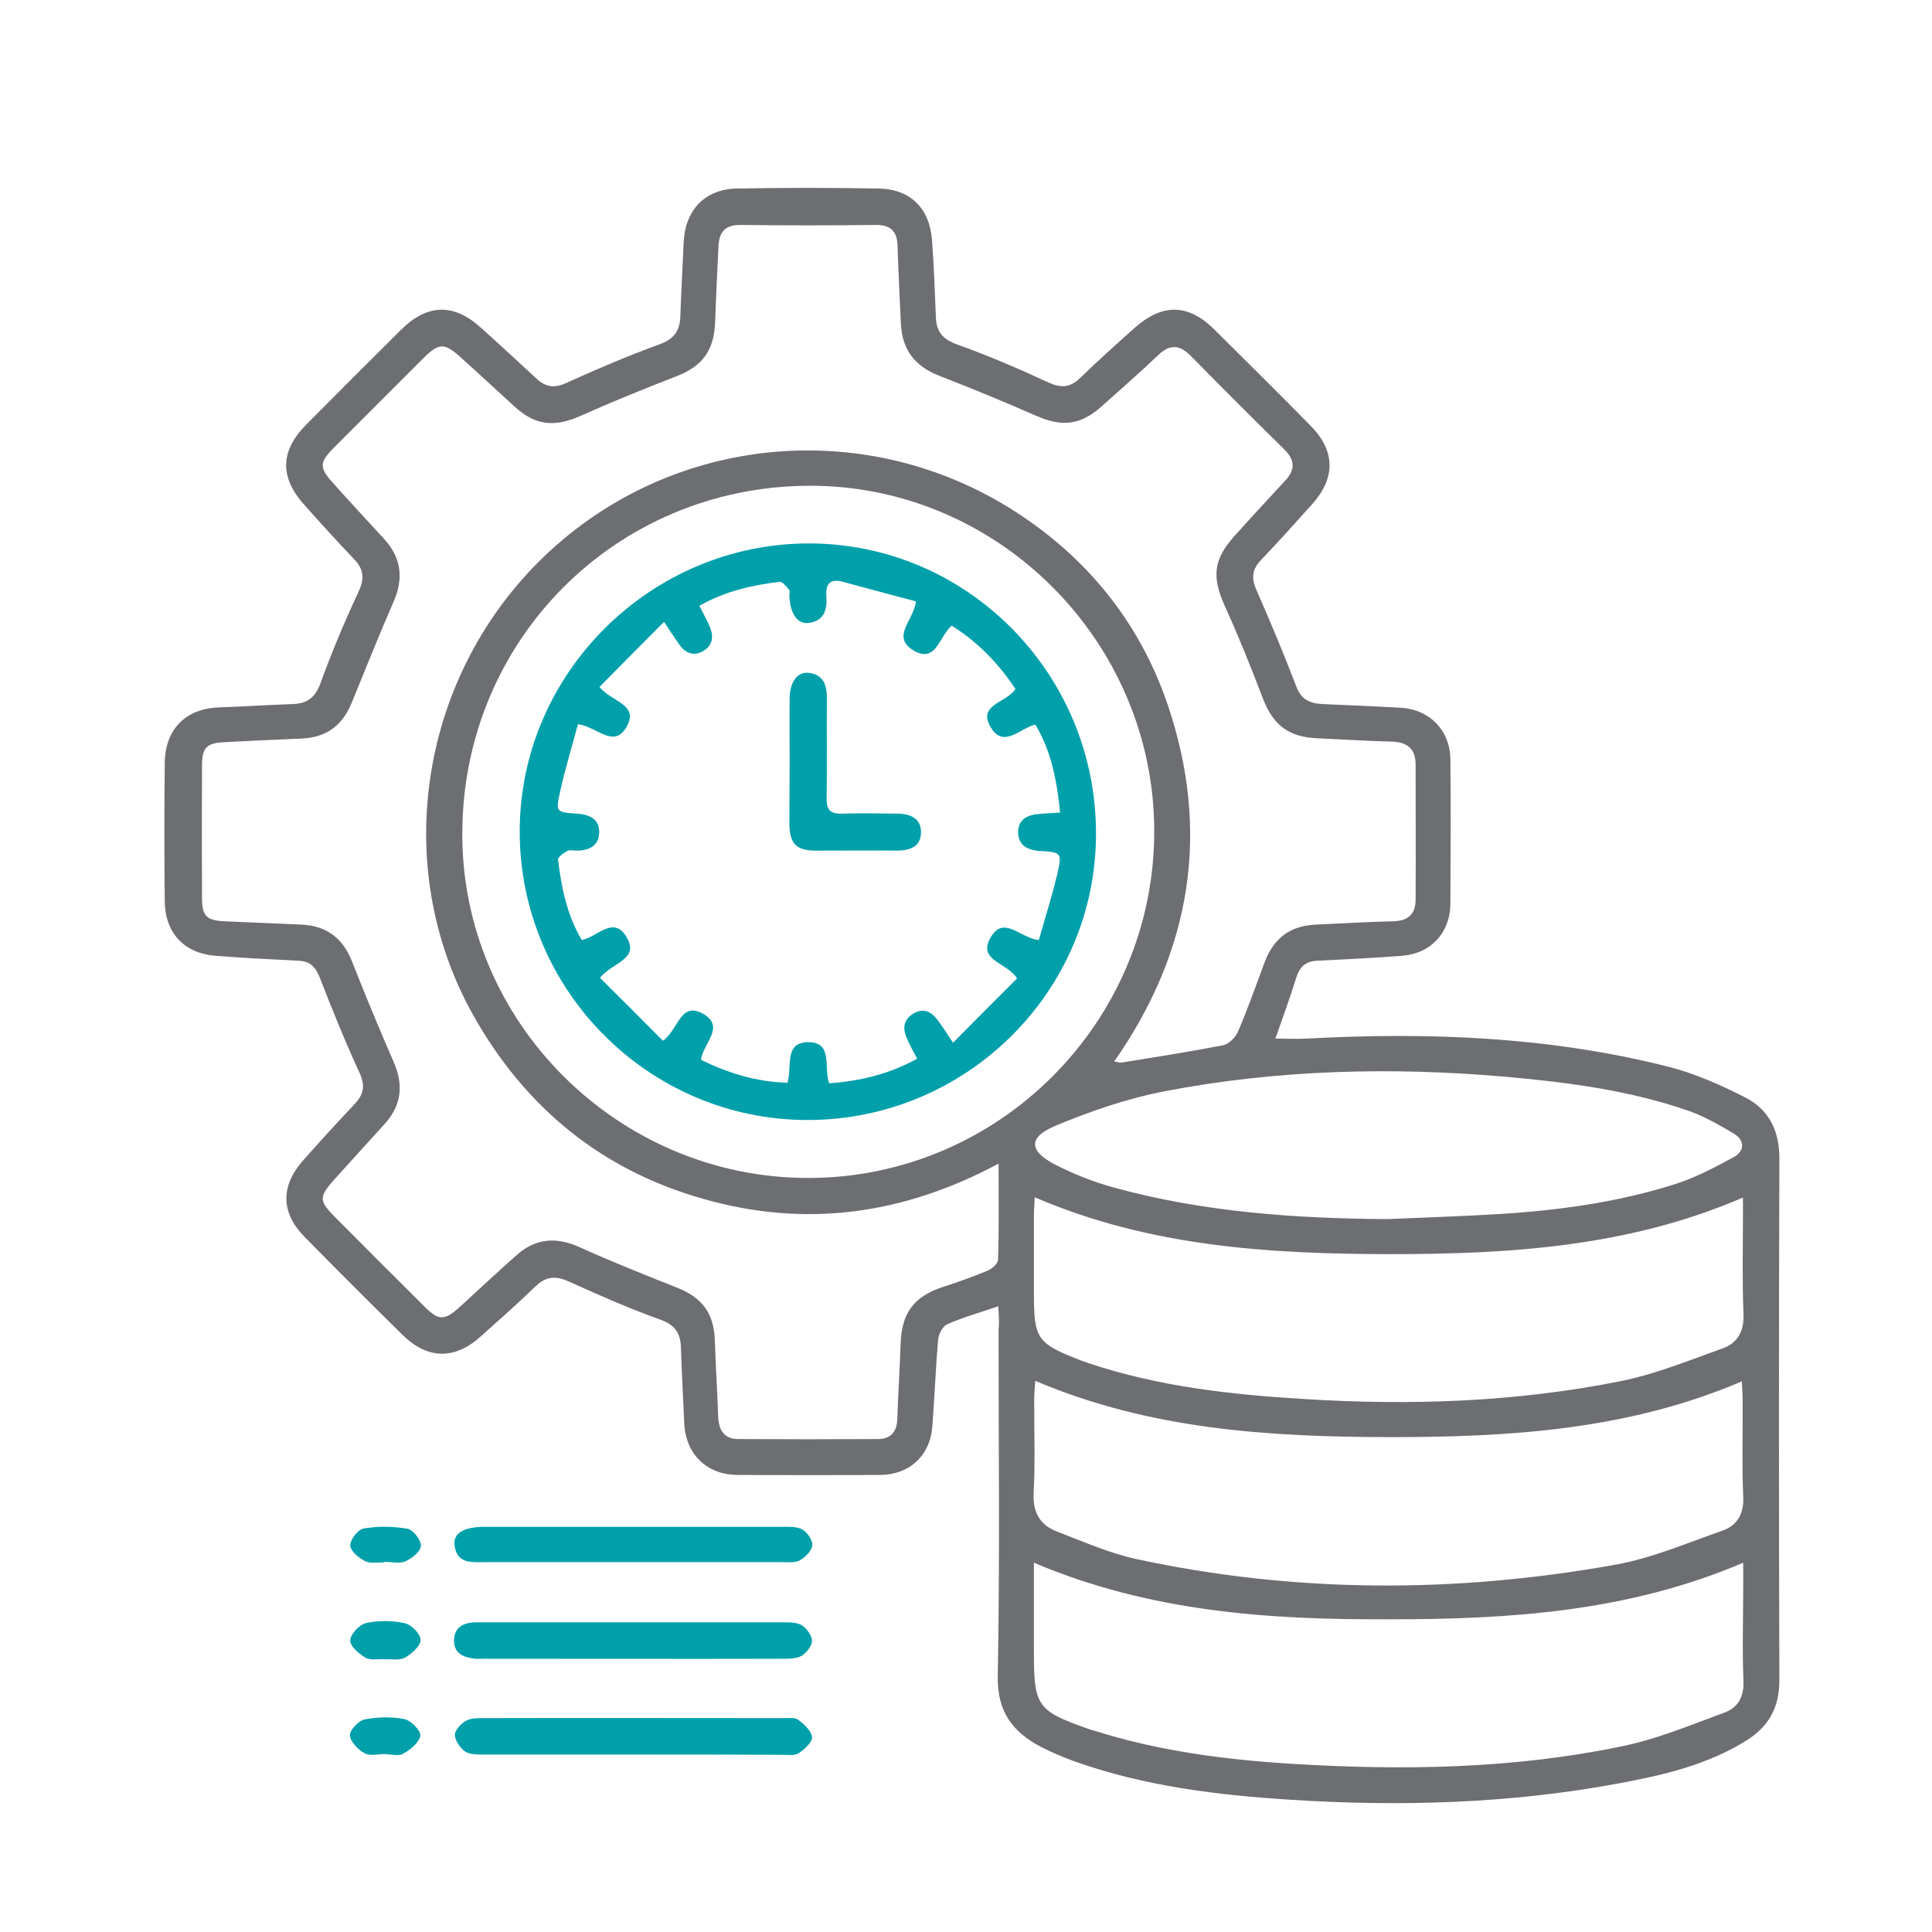 <?xml version="1.0" encoding="UTF-8"?>
<!-- Generator: Adobe Illustrator 25.2.1, SVG Export Plug-In . SVG Version: 6.00 Build 0)  -->
<svg xmlns="http://www.w3.org/2000/svg" xmlns:xlink="http://www.w3.org/1999/xlink" version="1.1" id="Layer_1" x="0px" y="0px" viewBox="0 0 70 70" style="enable-background:new 0 0 70 70;" xml:space="preserve">
<style type="text/css">
	.st0{fill:#6D6E71;}
	.st1{fill:#00A0AB;}
</style>
<path class="st0" d="M36.17,47.33c-0.68,0.23-1.28,0.4-1.85,0.65c-0.17,0.07-0.31,0.36-0.33,0.56c-0.09,1.05-0.13,2.1-0.21,3.15  c-0.08,1.05-0.83,1.74-1.88,1.75c-1.73,0.01-3.45,0.01-5.18,0c-1.13-0.01-1.89-0.77-1.93-1.9c-0.04-0.91-0.09-1.82-0.12-2.74  c-0.02-0.52-0.23-0.8-0.75-0.99c-1.12-0.4-2.21-0.88-3.29-1.37c-0.48-0.22-0.84-0.21-1.23,0.17c-0.64,0.62-1.31,1.21-1.98,1.81  c-0.94,0.85-1.93,0.84-2.84-0.06c-1.19-1.17-2.37-2.35-3.54-3.54c-0.86-0.87-0.88-1.83-0.08-2.75c0.62-0.7,1.25-1.39,1.89-2.07  c0.33-0.35,0.39-0.66,0.18-1.12c-0.52-1.13-0.99-2.29-1.44-3.45c-0.15-0.38-0.34-0.6-0.76-0.62c-1.01-0.05-2.02-0.1-3.03-0.18  c-1.11-0.09-1.81-0.81-1.83-1.95c-0.02-1.69-0.02-3.38,0-5.06c0.02-1.21,0.77-1.95,1.97-1.99c0.89-0.03,1.78-0.09,2.67-0.12  c0.52-0.02,0.81-0.23,1-0.75c0.41-1.13,0.88-2.25,1.39-3.34c0.22-0.48,0.17-0.81-0.18-1.17c-0.6-0.63-1.19-1.28-1.77-1.93  c-0.92-1.01-0.91-1.97,0.04-2.93c1.15-1.16,2.3-2.31,3.45-3.45c0.94-0.93,1.9-0.96,2.88-0.07c0.68,0.61,1.35,1.23,2.02,1.85  c0.33,0.31,0.64,0.35,1.07,0.16c1.12-0.51,2.25-0.99,3.4-1.41c0.52-0.19,0.72-0.49,0.74-1c0.03-0.89,0.08-1.78,0.12-2.68  c0.05-1.17,0.76-1.94,1.94-1.96c1.71-0.03,3.42-0.03,5.12,0c1.16,0.02,1.86,0.72,1.94,1.89c0.07,0.93,0.1,1.86,0.14,2.79  c0.02,0.52,0.26,0.79,0.77,0.97c1.11,0.4,2.21,0.87,3.29,1.37c0.47,0.22,0.8,0.2,1.17-0.16c0.64-0.62,1.31-1.22,1.97-1.81  c1-0.89,1.94-0.88,2.88,0.05c1.17,1.16,2.34,2.32,3.5,3.5c0.9,0.91,0.9,1.9,0.05,2.84c-0.61,0.68-1.22,1.36-1.85,2.02  c-0.32,0.33-0.36,0.65-0.17,1.08c0.51,1.16,1,2.33,1.45,3.51c0.18,0.48,0.51,0.61,0.96,0.63c0.93,0.04,1.86,0.08,2.79,0.13  c1.06,0.05,1.82,0.81,1.83,1.87c0.02,1.75,0.01,3.5,0,5.24c-0.01,1.05-0.71,1.8-1.75,1.88c-1.03,0.08-2.06,0.13-3.09,0.18  c-0.42,0.02-0.63,0.24-0.75,0.63c-0.22,0.71-0.48,1.42-0.75,2.19c0.42,0,0.79,0.02,1.15,0c4.39-0.24,8.76-0.07,13.05,1.01  c0.97,0.24,1.91,0.66,2.8,1.11c0.88,0.44,1.27,1.22,1.26,2.25c-0.02,6.3-0.02,12.59,0,18.89c0,0.98-0.39,1.67-1.19,2.17  c-1.44,0.9-3.07,1.27-4.71,1.57c-3.9,0.72-7.84,0.83-11.79,0.58c-2.67-0.17-5.32-0.49-7.87-1.4c-0.41-0.15-0.81-0.32-1.2-0.52  c-1.02-0.54-1.58-1.27-1.56-2.55c0.08-4.19,0.03-8.38,0.03-12.57C36.21,47.93,36.19,47.68,36.17,47.33z M36.18,42.16  c-3.51,1.88-7.04,2.32-10.69,1.28c-3.69-1.04-6.46-3.31-8.34-6.65c-3.05-5.43-1.93-12.39,2.65-16.71c4.62-4.36,11.62-5,16.99-1.54  c2.62,1.69,4.5,4.02,5.51,6.97c1.57,4.61,0.87,8.94-1.93,12.95c0.14,0.02,0.2,0.05,0.26,0.04c1.23-0.2,2.46-0.39,3.69-0.63  c0.2-0.04,0.44-0.28,0.53-0.48c0.35-0.82,0.65-1.66,0.96-2.5c0.33-0.89,0.92-1.35,1.87-1.39c0.93-0.04,1.86-0.1,2.79-0.12  c0.55-0.01,0.82-0.26,0.82-0.79c0.01-1.63,0-3.26,0-4.89c0-0.57-0.3-0.81-0.86-0.83c-0.89-0.02-1.78-0.08-2.68-0.12  c-1.06-0.04-1.62-0.47-2-1.46c-0.43-1.13-0.88-2.25-1.38-3.35c-0.46-1.03-0.41-1.66,0.34-2.5c0.61-0.68,1.23-1.35,1.85-2.02  c0.37-0.39,0.37-0.74-0.02-1.13c-1.15-1.13-2.28-2.26-3.41-3.41c-0.41-0.41-0.76-0.4-1.17-0.01c-0.66,0.63-1.35,1.23-2.03,1.84  c-0.78,0.7-1.45,0.77-2.4,0.35c-1.16-0.51-2.33-0.99-3.51-1.45c-0.87-0.34-1.33-0.93-1.38-1.88c-0.04-0.93-0.09-1.86-0.12-2.8  c-0.01-0.54-0.24-0.79-0.8-0.78c-1.63,0.02-3.26,0.02-4.88,0c-0.57-0.01-0.79,0.26-0.81,0.79c-0.04,0.91-0.09,1.82-0.12,2.74  c-0.04,1.03-0.47,1.6-1.42,1.96c-1.16,0.45-2.32,0.92-3.46,1.43c-0.95,0.42-1.64,0.35-2.4-0.35c-0.66-0.6-1.31-1.21-1.98-1.81  c-0.54-0.48-0.75-0.48-1.26,0.02c-1.11,1.11-2.22,2.21-3.33,3.33c-0.48,0.49-0.49,0.69-0.02,1.21c0.62,0.7,1.26,1.38,1.89,2.07  c0.61,0.68,0.7,1.42,0.33,2.26c-0.52,1.2-1.01,2.41-1.5,3.62c-0.34,0.86-0.92,1.3-1.84,1.34c-0.93,0.04-1.86,0.08-2.79,0.13  c-0.64,0.03-0.81,0.2-0.81,0.83c-0.01,1.61-0.01,3.22,0,4.83c0,0.64,0.17,0.8,0.81,0.83c0.93,0.04,1.86,0.08,2.79,0.12  c0.92,0.04,1.51,0.5,1.84,1.35c0.48,1.22,0.98,2.43,1.5,3.62c0.37,0.84,0.29,1.58-0.33,2.26c-0.61,0.68-1.23,1.35-1.84,2.03  c-0.54,0.61-0.53,0.75,0.05,1.34c1.08,1.08,2.16,2.17,3.24,3.24c0.51,0.51,0.72,0.51,1.25,0.04c0.69-0.63,1.37-1.27,2.07-1.89  c0.68-0.61,1.41-0.69,2.26-0.32c1.17,0.53,2.37,1.01,3.56,1.48c0.92,0.36,1.35,0.93,1.38,1.93c0.03,0.91,0.09,1.82,0.12,2.74  c0.02,0.49,0.21,0.82,0.73,0.82c1.69,0.01,3.37,0.01,5.06,0c0.45,0,0.68-0.25,0.7-0.71c0.03-0.91,0.09-1.82,0.12-2.74  c0.04-1.14,0.49-1.73,1.59-2.08c0.53-0.17,1.05-0.36,1.56-0.57c0.16-0.07,0.37-0.25,0.38-0.39C36.2,44.54,36.18,43.44,36.18,42.16z   M29.3,42.68c6.9-0.01,12.52-5.65,12.52-12.56c0-6.88-5.67-12.57-12.55-12.52c-6.97,0.05-12.49,5.59-12.52,12.56  C16.71,37.04,22.41,42.69,29.3,42.68z M37.49,43.38c-0.01,0.27-0.03,0.46-0.03,0.65c0,0.93,0,1.87,0,2.8c0,1.68,0.1,1.84,1.7,2.46  c0.09,0.04,0.19,0.06,0.28,0.1c2.54,0.85,5.16,1.14,7.82,1.3c3.83,0.24,7.65,0.11,11.42-0.64c1.27-0.25,2.49-0.75,3.72-1.19  c0.55-0.19,0.8-0.62,0.77-1.26c-0.05-1.19-0.02-2.38-0.02-3.57c0-0.19,0-0.38,0-0.64c-4.17,1.8-8.5,2.05-12.84,2.05  C45.98,45.43,41.65,45.17,37.49,43.38z M37.51,50.03c-0.02,0.27-0.04,0.48-0.04,0.69c0,1.13,0.04,2.26-0.02,3.39  c-0.03,0.68,0.23,1.14,0.82,1.37c0.96,0.37,1.91,0.79,2.91,1.01c5.77,1.24,11.57,1.24,17.36,0.2c1.33-0.24,2.6-0.79,3.89-1.24  c0.52-0.19,0.76-0.61,0.73-1.22c-0.05-1.17-0.01-2.34-0.02-3.51c0-0.21-0.02-0.41-0.03-0.67c-4.14,1.77-8.44,2.02-12.77,2.02  C45.99,52.06,41.67,51.8,37.51,50.03z M37.46,56.62c0,1.14,0,2.19,0,3.24c0,1.97,0.12,2.13,2,2.79c0.06,0.02,0.11,0.03,0.17,0.05  c2.36,0.75,4.78,1.06,7.24,1.21c3.99,0.24,7.97,0.18,11.9-0.64c1.27-0.26,2.49-0.77,3.71-1.22c0.47-0.17,0.71-0.55,0.69-1.13  c-0.05-1.15-0.01-2.3-0.01-3.45c0-0.26,0-0.53,0-0.85c-4.17,1.78-8.47,2.05-12.8,2.05C46,58.69,41.68,58.41,37.46,56.62z   M50.29,44.17c1.33-0.06,2.66-0.1,3.98-0.18c2.16-0.13,4.3-0.42,6.37-1.07c0.75-0.23,1.46-0.61,2.15-0.98  c0.44-0.23,0.44-0.63,0.01-0.88c-0.52-0.31-1.07-0.62-1.64-0.82c-2.11-0.73-4.31-1.02-6.53-1.22c-4.17-0.37-8.33-0.27-12.44,0.52  c-1.35,0.26-2.68,0.72-3.95,1.25c-0.99,0.41-0.97,0.91-0.02,1.4c0.68,0.35,1.41,0.64,2.15,0.84C43.62,43.92,46.94,44.15,50.29,44.17  z"></path>
<path class="st1" d="M22.95,63.57c-1.82,0-3.65,0-5.47,0c-0.21,0-0.47,0-0.63-0.11c-0.18-0.13-0.36-0.39-0.37-0.6  c0-0.17,0.22-0.41,0.4-0.51c0.17-0.1,0.42-0.1,0.63-0.1c3.63-0.01,7.26,0,10.89,0c0.18,0,0.4-0.03,0.52,0.06  c0.21,0.16,0.48,0.4,0.5,0.63c0.02,0.18-0.27,0.44-0.48,0.58c-0.14,0.1-0.38,0.06-0.58,0.06C26.56,63.57,24.75,63.57,22.95,63.57z"></path>
<path class="st1" d="M22.98,58.78c1.82,0,3.65,0,5.47,0c0.21,0,0.46,0.01,0.62,0.12c0.17,0.12,0.35,0.36,0.35,0.55  c0,0.19-0.2,0.43-0.37,0.54c-0.19,0.11-0.46,0.11-0.69,0.11c-3.61,0.01-7.22,0-10.83,0c-0.1,0-0.2,0.01-0.3,0  c-0.41-0.04-0.78-0.18-0.78-0.65c0-0.5,0.36-0.67,0.8-0.67C19.17,58.78,21.08,58.78,22.98,58.78z"></path>
<path class="st1" d="M23.02,55.32c1.82,0,3.65,0,5.47,0c0.21,0,0.47,0.01,0.62,0.12c0.17,0.12,0.35,0.4,0.32,0.57  c-0.04,0.2-0.26,0.42-0.46,0.53c-0.17,0.09-0.42,0.06-0.64,0.06c-3.59,0-7.17,0-10.76,0c-0.47,0-1.01,0.07-1.1-0.6  c-0.06-0.45,0.33-0.68,1.09-0.68C19.38,55.32,21.2,55.32,23.02,55.32z"></path>
<path class="st1" d="M13.96,60.12c-0.26-0.02-0.54,0.05-0.72-0.06c-0.24-0.14-0.56-0.42-0.55-0.63c0.01-0.22,0.32-0.56,0.56-0.62  c0.45-0.1,0.95-0.1,1.41,0c0.24,0.05,0.57,0.38,0.58,0.6c0.01,0.21-0.31,0.5-0.55,0.64C14.49,60.17,14.19,60.11,13.96,60.12z"></path>
<path class="st1" d="M13.98,63.55c-0.26,0-0.56,0.08-0.76-0.02c-0.24-0.13-0.52-0.41-0.54-0.65c-0.02-0.18,0.3-0.53,0.52-0.58  c0.47-0.09,0.99-0.11,1.46-0.01c0.24,0.05,0.6,0.43,0.57,0.6c-0.04,0.25-0.36,0.5-0.62,0.65c-0.16,0.1-0.42,0.02-0.64,0.02  C13.98,63.56,13.98,63.55,13.98,63.55z"></path>
<path class="st1" d="M13.92,56.61c-0.24-0.01-0.51,0.05-0.7-0.05c-0.23-0.12-0.53-0.37-0.53-0.57c0-0.21,0.28-0.58,0.49-0.61  c0.52-0.09,1.07-0.08,1.59,0.01c0.2,0.04,0.49,0.41,0.48,0.62c-0.01,0.2-0.32,0.45-0.56,0.56c-0.22,0.09-0.51,0.02-0.76,0.02  C13.92,56.59,13.92,56.6,13.92,56.61z"></path>
<path class="st1" d="M29.26,40.58c-5.75,0-10.44-4.71-10.43-10.47c0.01-5.72,4.75-10.43,10.5-10.42  c5.73,0.01,10.39,4.73,10.38,10.52C39.71,35.93,35.01,40.58,29.26,40.58z M33.19,21.79c-0.88-0.23-1.76-0.47-2.65-0.71  c-0.44-0.12-0.63,0.05-0.6,0.51c0.04,0.48-0.07,0.9-0.63,0.98c-0.41,0.06-0.68-0.33-0.71-0.97c0-0.08,0.03-0.18-0.01-0.23  c-0.1-0.12-0.24-0.3-0.34-0.29c-1,0.12-1.98,0.34-2.91,0.87c0.13,0.25,0.24,0.46,0.34,0.67c0.18,0.38,0.19,0.75-0.22,0.98  c-0.39,0.21-0.68,0.02-0.9-0.32c-0.14-0.21-0.28-0.41-0.5-0.75c-0.83,0.83-1.58,1.59-2.34,2.36c0.44,0.54,1.42,0.63,1,1.41  c-0.46,0.87-1.09,0.02-1.78-0.06c-0.22,0.83-0.47,1.63-0.65,2.46c-0.16,0.72-0.14,0.73,0.61,0.78c0.44,0.03,0.82,0.18,0.81,0.68  c-0.01,0.49-0.37,0.66-0.82,0.66c-0.12,0-0.26-0.04-0.35,0.02c-0.13,0.07-0.33,0.22-0.32,0.31c0.12,1.02,0.33,2.02,0.86,2.91  c0.58-0.12,1.15-0.9,1.62-0.11c0.49,0.82-0.53,0.92-0.96,1.48c0.76,0.76,1.53,1.52,2.28,2.28c0.57-0.42,0.63-1.42,1.43-0.99  c0.87,0.47,0.01,1.09-0.05,1.68c1,0.49,2.02,0.8,3.13,0.83c0.18-0.58-0.13-1.45,0.73-1.47c0.93-0.02,0.58,0.89,0.78,1.49  c1.12-0.08,2.17-0.33,3.19-0.89c-0.15-0.29-0.29-0.53-0.39-0.78c-0.15-0.36-0.08-0.67,0.28-0.87c0.34-0.19,0.61-0.06,0.83,0.22  c0.18,0.23,0.33,0.48,0.58,0.85c0.82-0.83,1.58-1.59,2.32-2.33c-0.37-0.59-1.44-0.64-0.96-1.48c0.48-0.83,1.06,0.02,1.75,0.09  c0.22-0.78,0.47-1.57,0.66-2.36c0.19-0.81,0.17-0.82-0.65-0.87c-0.44-0.03-0.76-0.22-0.76-0.67c-0.01-0.46,0.33-0.64,0.76-0.67  c0.23-0.02,0.46-0.03,0.76-0.05c-0.12-1.17-0.32-2.23-0.9-3.19c-0.57,0.15-1.13,0.85-1.59,0.14c-0.56-0.87,0.57-0.92,0.87-1.43  c-0.62-0.93-1.37-1.71-2.31-2.29c-0.46,0.4-0.56,1.36-1.36,0.91C32.26,23.08,33.1,22.49,33.19,21.79z"></path>
<path class="st1" d="M28.61,27.56c0-0.75-0.01-1.51,0-2.26c0.01-0.6,0.28-0.97,0.7-0.92c0.52,0.06,0.65,0.44,0.65,0.91  c-0.01,1.21,0.01,2.42-0.01,3.63c-0.01,0.41,0.12,0.57,0.54,0.56c0.67-0.02,1.35-0.01,2.02,0c0.47,0,0.87,0.17,0.86,0.69  c-0.01,0.52-0.42,0.65-0.89,0.65c-0.97-0.01-1.94,0-2.92,0c-0.71,0-0.95-0.25-0.96-0.98C28.6,29.07,28.61,28.32,28.61,27.56z"></path>
</svg>

